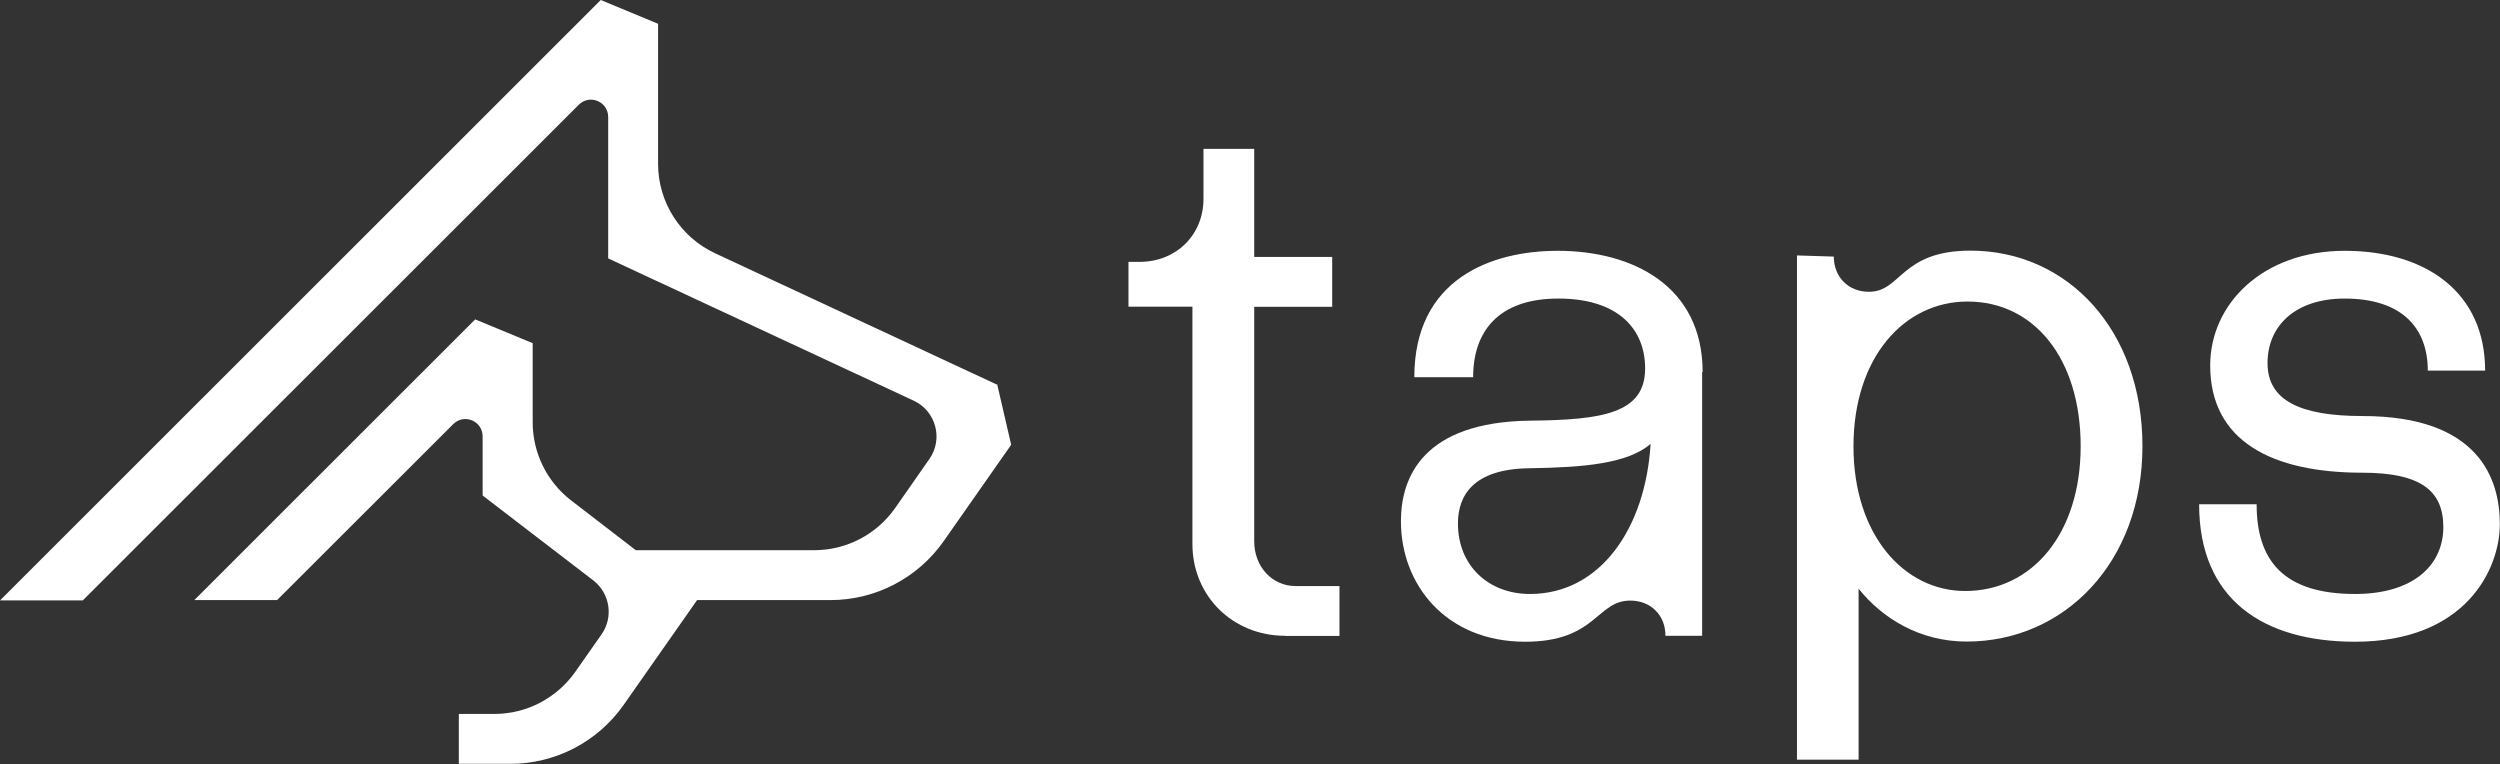 <svg xmlns="http://www.w3.org/2000/svg" id="uuid-e4d58ab2-a232-4b76-84d2-60ff9f972542" data-name="Layer 2" viewBox="0 0 151.31 46.24"><rect x="0" y="0" width="151.31" height="46.24" fill="#333333" stroke="none"/><g id="uuid-ada844f7-c1d9-424a-9fd8-87e99f149028" data-name="Layer 1"><path d="M77.78,38.48c-3.16,0-5.61-2.4-5.61-5.56v-14.36h-3.87v-2.71h.67c2.23,0,3.87-1.64,3.87-3.82v-3.02h3.07v6.54h4.72v3.02h-4.72v14.19c0,1.56,1.11,2.71,2.49,2.71h2.67v3.02h-3.29Z" style="fill: #fff;"></path><path d="M103.02,22.52v15.96h-2.22c0-1.25-.89-2.13-2.13-2.13-2.05,0-2.05,2.49-6.36,2.49-4.81,0-7.52-3.47-7.52-7.29,0-2.67,1.34-6,7.79-6.09,4.41-.04,6.99-.44,6.99-3.16,0-2.4-1.65-4.23-5.25-4.23s-5.16,1.96-5.16,4.76h-3.56c0-5.96,4.67-7.65,8.68-7.65,4.54,0,8.77,2.13,8.77,7.34h0ZM99.9,26.87c-1.42,1.2-4.05,1.42-7.34,1.47-3.38.04-4.32,1.64-4.32,3.34,0,2.58,1.87,4.27,4.36,4.27,4.27,0,6.99-4,7.3-9.07h0Z" style="fill: #fff;"></path><path d="M133.11,30.52h3.47c0,3.38,1.6,5.43,5.96,5.43,3.52,0,5.34-1.74,5.34-4.05,0-2.18-1.34-3.29-4.9-3.29-5.47,0-9.21-1.91-9.21-6.49,0-3.74,3.2-6.94,8.14-6.94s8.5,2.53,8.5,7.25h-3.47c0-2.53-1.51-4.36-5.03-4.36-2.98,0-4.67,1.64-4.67,3.91s2,3.2,5.74,3.2c7.07,0,8.32,3.82,8.32,6.54s-2.05,7.12-8.77,7.12c-5.52,0-9.43-2.53-9.43-8.32h0Z" style="fill: #fff;"></path><path d="M112.49,45.99v-10.36c1.42,1.78,3.69,3.2,6.54,3.2,5.92,0,10.64-4.8,10.64-11.83s-4.54-11.83-10.41-11.83c-4.23,0-4.18,2.49-6.14,2.49-1.25,0-2.13-.89-2.13-2.13l-2.23-.07v30.52h3.74,0ZM119.08,18.25c4.05,0,6.85,3.47,6.85,8.76s-2.94,8.76-6.99,8.76c-3.69,0-6.76-3.38-6.76-8.76s3.07-8.76,6.9-8.76Z" style="fill: #fff;"></path><path d="M60.32,23.27l-17.04-7.94c-2.1-.98-3.45-3.09-3.45-5.41V1.44l-3.47-1.44L0,36.34h5.01L35.03,6.34c.66-.66,1.78-.19,1.78.74v8.56l18.49,8.61c1.35.63,1.8,2.32.95,3.53l-2.08,2.98c-1.12,1.59-2.94,2.54-4.89,2.54h-10.8l-3.91-3.01c-1.47-1.13-2.33-2.88-2.33-4.73v-4.79l-3.48-1.44-17,16.99h5.01l10.66-10.65c.66-.66,1.78-.19,1.78.74v3.58l6.7,5.14c1.01.78,1.23,2.22.5,3.26l-1.59,2.27c-1.12,1.59-2.94,2.55-4.89,2.55h-2.16v3.02h3.12c2.73,0,5.28-1.33,6.85-3.56l4.45-6.35h8.07c2.73,0,5.28-1.33,6.85-3.56l4.09-5.84-.85-3.67h0Z" style="fill: #fff;"></path></g></svg>